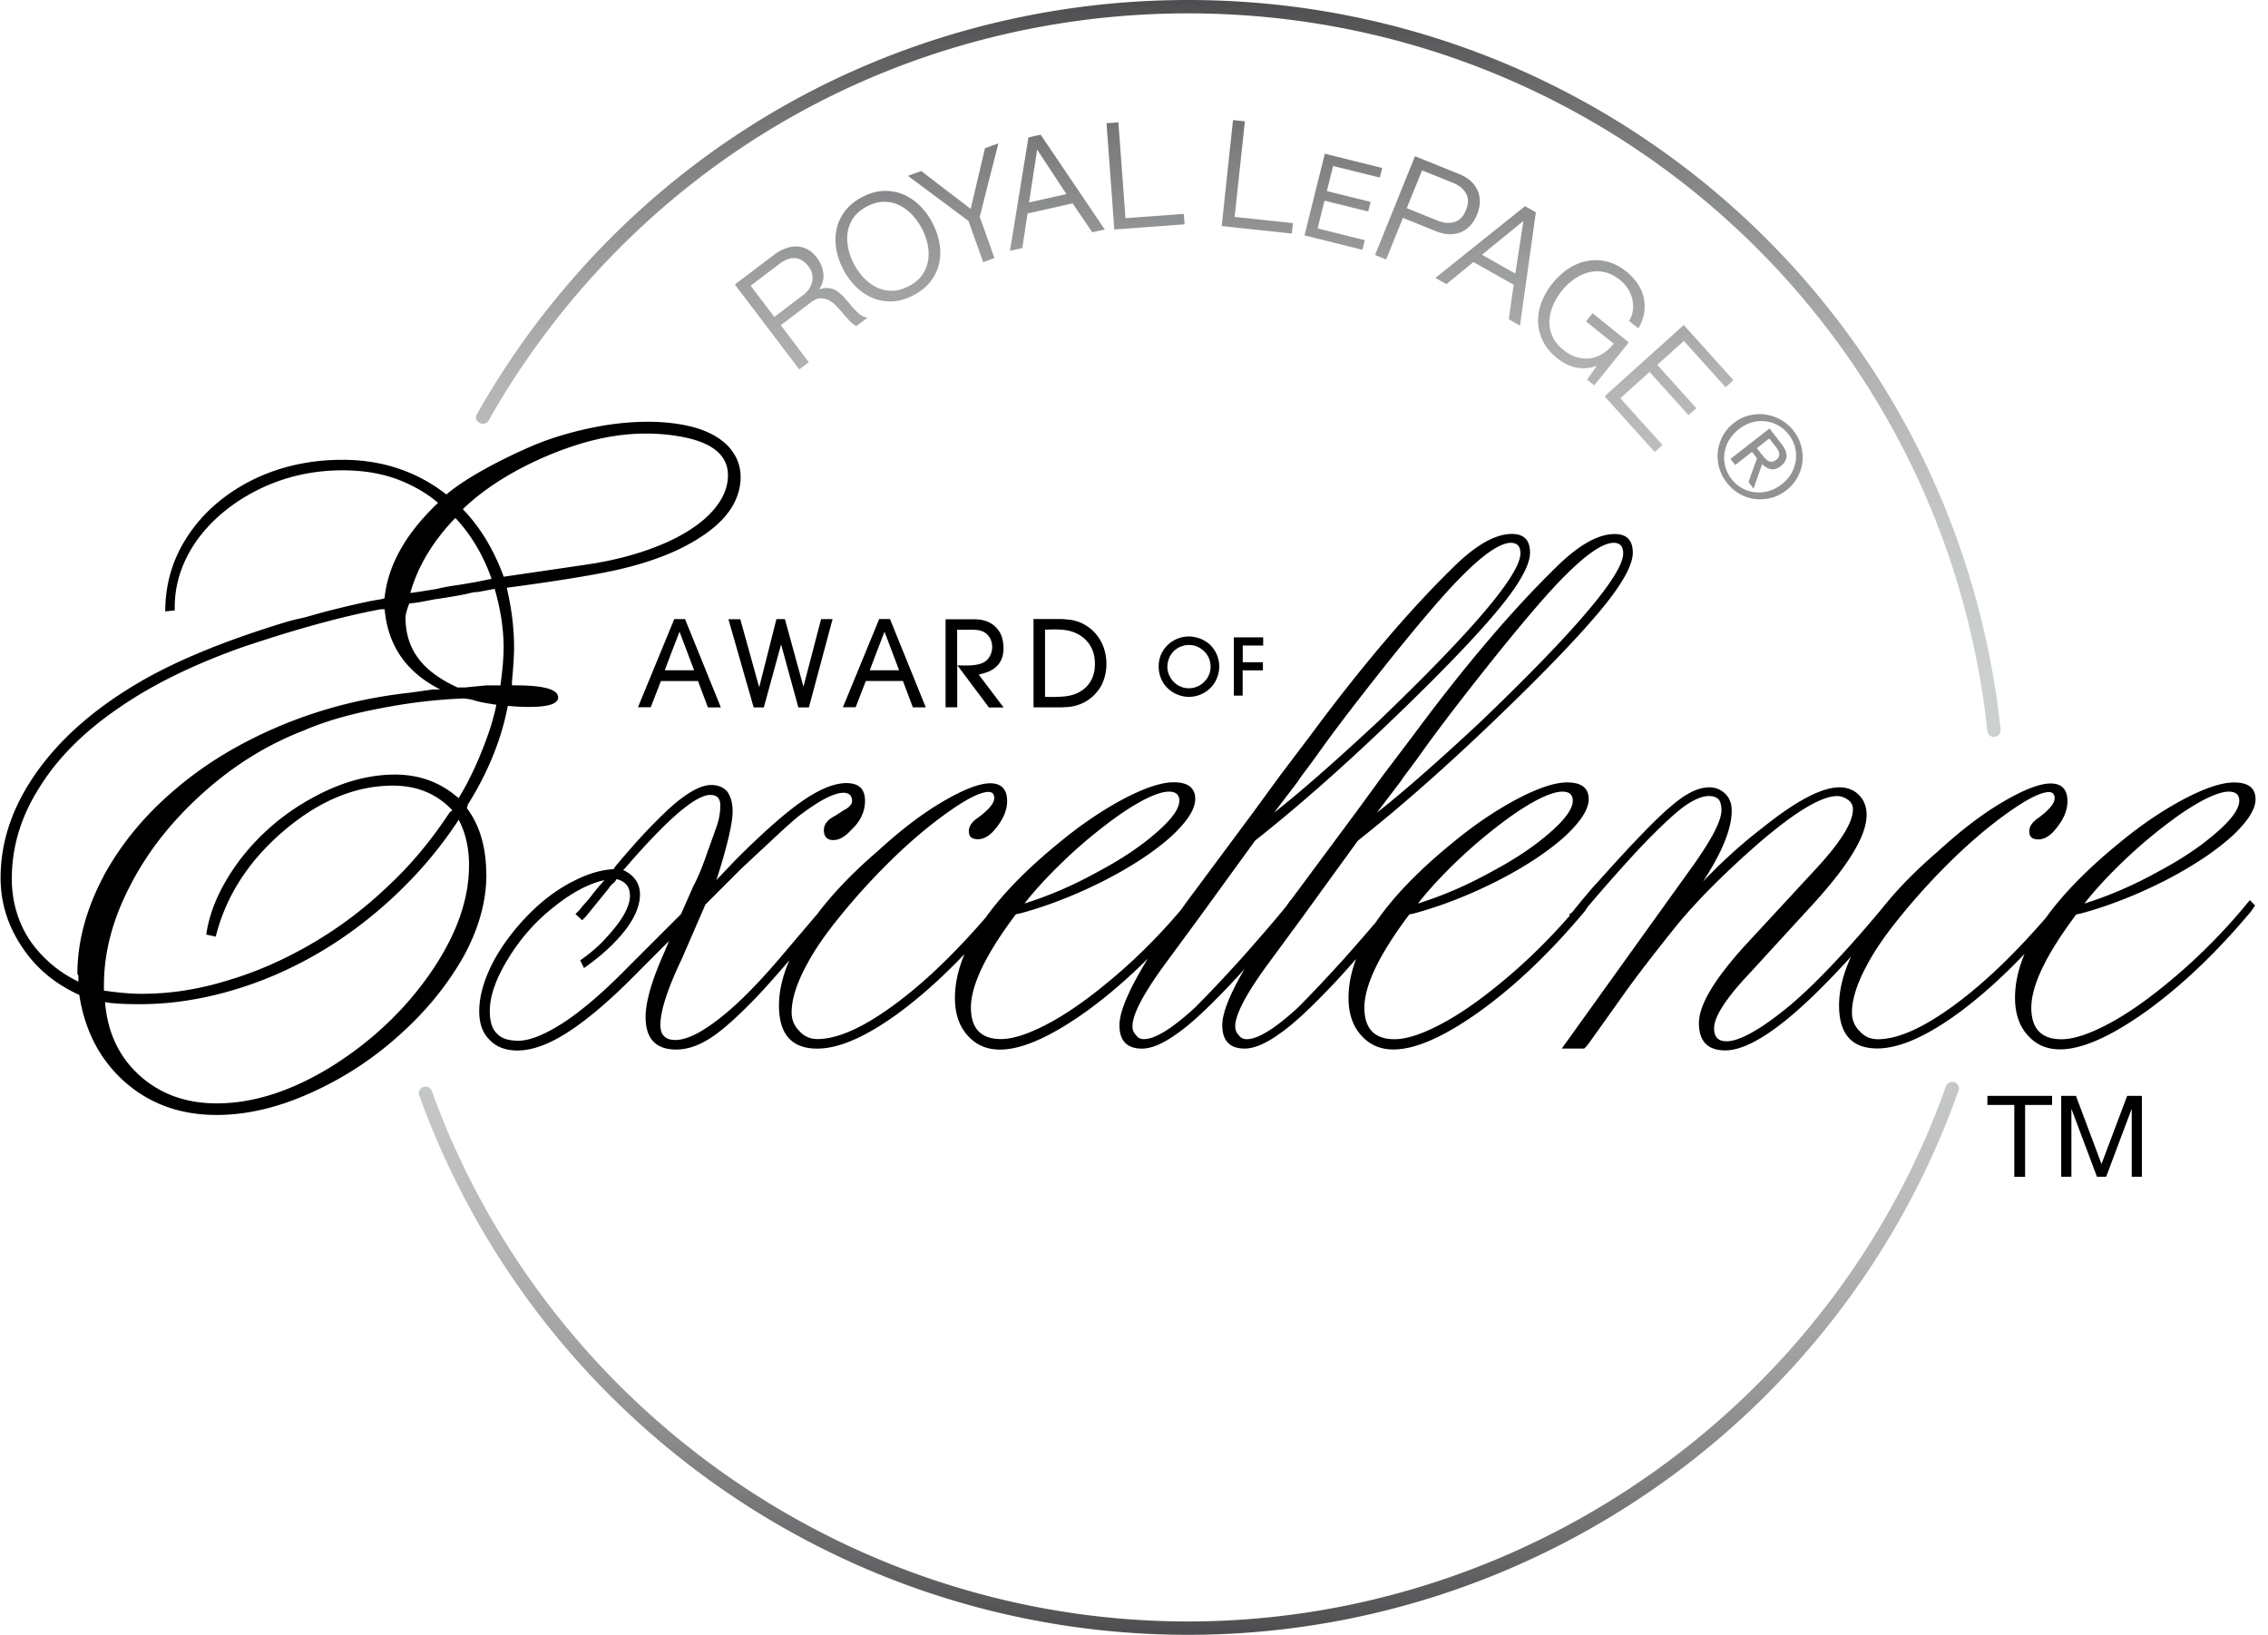 <svg xmlns="http://www.w3.org/2000/svg" width="111" height="80" fill="none"><g clip-path="url(#a)"><path fill="url(#b)" d="M95.851 53.378C90.2 69.302 75.048 80 58.143 80c-16.905 0-31.914-10.606-37.625-26.39-.06-.171.025-.359.197-.419a.334.334 0 0 1 .248.009.332.332 0 0 1 .171.187c5.619 15.527 20.492 25.959 37.01 25.959 16.517 0 31.533-10.524 37.092-26.187.06-.168.251-.257.419-.2a.328.328 0 0 1 .2.419h-.003Zm2.06-17.679a.334.334 0 0 1-.07.241.331.331 0 0 1-.219.121h-.035a.324.324 0 0 1-.324-.292C95.124 15.749 78.305.654 58.143.654c-7.013 0-13.879 1.841-19.857 5.327-5.959 3.476-10.927 8.517-14.365 14.584-.108.191-.321.203-.464.121-.13-.073-.222-.238-.114-.422 3.492-6.171 8.543-11.305 14.606-14.841C44.026 1.876 51.01 0 58.143 0c20.498 0 37.594 15.346 39.772 35.698h-.003ZM42.108 15.4c-.089-.07-.181-.149-.264-.238a4.754 4.754 0 0 1-.248-.279c-.079-.095-.146-.178-.203-.244-.102-.117-.206-.222-.311-.308-.108-.089-.225-.156-.346-.194-.121-.038-.251-.054-.384-.038-.083.009-.175.035-.267.073.152-.222.225-.457.216-.708-.013-.302-.121-.587-.321-.854-.143-.187-.305-.327-.479-.416-.175-.089-.356-.133-.54-.133h-.003c-.181 0-.368.038-.552.111-.187.073-.368.178-.536.305l-1.867 1.416-.038.029 3.124 4.117.029.038.467-.352-1.371-1.81 1.435-1.089c.168-.14.327-.216.473-.225a.846.846 0 0 1 .422.083c.137.067.264.165.384.289.121.124.241.26.362.403.035.038.076.086.124.14.048.054.095.108.146.165.051.054.105.108.165.155.06.048.117.083.175.105l.025.009.533-.406-.102-.022c-.073-.016-.152-.057-.238-.124l-.009.003Zm-3.168-2.768c.238.032.454.172.635.413.089.117.149.241.175.368.025.124.022.251-.003.375-.025.124-.079.241-.152.352a1.27 1.27 0 0 1-.286.298l-1.413 1.07-1.159-1.527 1.413-1.07c.286-.216.549-.308.79-.276v-.003Zm6.695-1.727c-.168-.318-.371-.597-.613-.835-.238-.238-.511-.425-.809-.552-.298-.127-.625-.184-.962-.175-.34.013-.695.111-1.057.301-.359.191-.644.425-.851.699-.203.276-.34.575-.403.892-.064.314-.067.644-.006.981.06.337.178.663.343.978.165.314.371.597.613.835.241.241.514.425.809.549.27.114.562.171.87.171h.092c.343-.013.698-.114 1.057-.305.359-.19.644-.425.848-.698.203-.273.337-.571.403-.886.067-.314.067-.641.006-.978-.06-.333-.175-.66-.343-.978h.003Zm-.209 1.822a1.713 1.713 0 0 1-.279.711c-.149.219-.371.406-.663.562-.289.152-.571.229-.838.229h-.003c-.267 0-.517-.057-.746-.172-.229-.111-.441-.27-.629-.47a3.204 3.204 0 0 1-.473-.663 2.98 2.98 0 0 1-.279-.768 2.239 2.239 0 0 1-.032-.781c.038-.254.133-.492.283-.711.149-.219.375-.409.667-.562.289-.152.565-.229.829-.229h.009c.264 0 .514.06.743.171.232.111.441.27.625.467.187.2.346.422.476.667.127.241.219.498.279.765.06.267.07.53.032.784Zm2.775-5.473.66-.235-.022.089-.889 3.502.721 2.019-.552.197-.016-.044-.705-1.972-2.962-2.206.651-.232.022.016 2.397 1.832.699-2.959-.003-.006Zm2.73-.663-.597.133-.892 5.479-.013.07.606-.137.254-1.689 2.209-.495.94 1.387.019.029.613-.137-3.121-4.613-.019-.029Zm1.257 2.908-1.825.409.397-2.587 1.432 2.178h-.003Zm5.749.971.038.511h-.048l-3.394.251v-.048l-.378-5.155.584-.041v.048l.343 4.641 2.86-.209-.006.003Zm2.489.143 2.851.305-.054.511-.048-.006-3.384-.362.006-.048.549-5.136.581.06-.006.048-.495 4.629Zm4.511-1.264 2.14.53-.114.47-2.14-.53-.337 1.359 2.311.575-.117.47-2.835-.705.994-3.997 2.809.698-.117.47-2.286-.568-.305 1.229h-.003Zm5.965 2.111c.197.006.394-.019.571-.089.178-.07.337-.178.476-.324.137-.146.251-.327.34-.546.089-.219.133-.429.137-.629 0-.203-.038-.391-.117-.565-.079-.175-.197-.33-.349-.464-.152-.133-.34-.244-.555-.33l-2.108-.851-.044-.019-1.937 4.79-.019.044.543.219.822-2.035 1.609.651c.216.086.429.137.632.149v-.003Zm.209-2.514c.302.121.517.298.644.527.121.222.121.495-.006.806s-.314.508-.559.584c-.248.076-.527.054-.829-.067l-1.511-.61.749-1.851 1.511.61Zm-.803 4.61-.057.044.543.305 1.317-1.083 1.971 1.111-.235 1.66v.032l.543.308.775-5.514v-.032l-.527-.298-4.333 3.467h.003Zm2.222-1.089 2.029-1.654-.397 2.575-1.632-.921Zm7.156 4.324-1.66 2.067-.349-.279.476-.683a1.727 1.727 0 0 1-.422.111c-.187.022-.368.019-.546-.013a2.012 2.012 0 0 1-.511-.168c-.162-.079-.318-.181-.467-.302-.317-.254-.552-.54-.702-.851-.149-.308-.225-.629-.229-.949-.003-.321.057-.644.181-.962a3.422 3.422 0 0 1 .524-.895c.225-.279.479-.517.762-.705.283-.191.587-.321.902-.384.318-.067.644-.06.978.016.333.079.663.248.981.501.209.168.39.362.533.572.146.209.248.435.302.667.057.232.07.479.038.727-.032.248-.121.505-.264.759l-.029.051-.46-.368.025-.038c.076-.117.13-.26.159-.422.029-.162.025-.337-.003-.514-.032-.178-.095-.359-.197-.54-.098-.178-.244-.343-.428-.492-.257-.206-.521-.337-.781-.387a1.724 1.724 0 0 0-.765.022c-.248.067-.486.181-.705.337a2.943 2.943 0 0 0-.594.565c-.171.213-.311.448-.422.699-.108.251-.168.508-.181.762-.013.254.035.505.143.752.105.244.289.473.546.679.213.171.435.292.66.356.222.064.448.079.663.048.216-.032.425-.114.622-.241.187-.121.359-.276.514-.47l-1.359-1.092.321-.4 1.768 1.422-.032.038.006.006Zm5.146 1.816-.381.343-.032-.038-2.006-2.229-1.302 1.171 1.911 2.121-.381.343-.032-.035L80.733 18.2l-1.429 1.289 2.063 2.289-.381.343-.032-.038-2.422-2.689.035-.032 3.841-3.457.032.035 2.397 2.663-.006.003Z"/><path fill="#000" d="M60.819 34.041h-.432v-2.851h1.435v.4h-1v.816h.987v.397h-.991v1.241-.003Zm-4.111-1.419c-.003-.187.029-.613.371-.987.286-.311.689-.489 1.105-.489.175 0 .629.041 1.016.387.298.273.473.676.473 1.086 0 .175-.041.6-.362.971-.279.324-.702.511-1.121.511-.175 0-.584-.038-.956-.346-.473-.391-.527-.917-.527-1.13v-.003Zm.425 0c0 .343.175.587.254.683.102.124.362.375.803.375.114 0 .362-.019.616-.203.133-.098.441-.368.441-.854 0-.127-.019-.4-.229-.66-.098-.117-.375-.4-.813-.4-.07 0-.133.003-.203.013-.092.025-.302.07-.505.241-.229.197-.362.502-.362.806h-.003Zm52.956 11.406.279.279-.187.279c-1.67 1.997-3.378 3.629-5.127 4.892-1.746 1.248-3.159 1.873-4.235 1.873-.654 0-1.184-.235-1.59-.702-.406-.454-.61-1.06-.61-1.825 0-.695.159-1.409.467-2.146-1.044 1.095-2.079 2.029-3.111 2.803-1.638 1.216-3.003 1.825-4.095 1.825-1.248 0-1.873-.702-1.873-2.105 0-.749.2-1.549.59-2.394-1.181 1.302-2.232 2.33-3.14 3.073-1.248 1.016-2.254 1.521-3.019 1.521-.857 0-1.289-.444-1.289-1.333 0-.889.749-2.136 2.248-3.791l3.463-3.743c1.216-1.311 1.825-2.286 1.825-2.924 0-.203-.079-.359-.235-.467-.171-.124-.349-.187-.536-.187-.841 0-2.276.905-4.305 2.714-1.546 1.387-2.762 2.638-3.651 3.743-1.092 1.359-1.975 2.511-2.644 3.463l-1.568 2.2-.025.022s-.025.032-.035.048c-.009.016-.019.032-.035.048l-.048.048-.07.07h-1.098l6.13-8.543c1.124-1.53 1.686-2.565 1.686-3.111 0-.251-.048-.428-.14-.54-.108-.108-.267-.165-.467-.165-.343 0-.765.181-1.263.54-.514.39-1.232 1.07-2.152 2.035-.857.924-1.695 1.873-2.518 2.841l-.149.222c-1.67 1.997-3.378 3.628-5.127 4.892-1.746 1.248-3.159 1.873-4.235 1.873-.654 0-1.184-.235-1.591-.702-.406-.454-.61-1.06-.61-1.825 0-.619.127-1.254.371-1.905-.464.533-.898 1.016-1.308 1.438-1.013 1.06-1.825 1.803-2.435 2.222-.67.483-1.241.727-1.708.727-.733 0-1.098-.381-1.098-1.146 0-.594.365-1.511 1.089-2.749-.305.343-.597.66-.876.949-1.013 1.06-1.825 1.803-2.435 2.222-.67.482-1.241.727-1.708.727-.733 0-1.102-.381-1.102-1.146 0-.67.467-1.759 1.39-3.257-.99.981-1.99 1.844-3.006 2.578-1.746 1.248-3.159 1.873-4.235 1.873-.654 0-1.184-.235-1.591-.702-.406-.454-.61-1.06-.61-1.825 0-.695.159-1.409.467-2.146-1.044 1.095-2.079 2.029-3.111 2.8-1.638 1.216-3.003 1.825-4.095 1.825-1.248 0-1.873-.702-1.873-2.105 0-.698.171-1.441.511-2.222-.562.66-1.063 1.222-1.492 1.683-.968 1.016-1.746 1.718-2.34 2.105-.594.391-1.162.584-1.708.584-1 0-1.498-.53-1.498-1.59 0-.749.305-1.803.911-3.159l.235-.562-1.473 1.473c-1.295 1.327-2.435 2.308-3.416 2.949-.952.625-1.794.936-2.527.936-.578 0-1.029-.171-1.359-.514-.343-.327-.514-.797-.514-1.403 0-.718.219-1.505.654-2.365.454-.857 1.06-1.67 1.825-2.435.654-.654 1.349-1.171 2.083-1.546.718-.375 1.387-.578 2.013-.61l.092-.14c1.108-1.327 2.076-2.349 2.902-3.067.733-.61 1.327-.911 1.778-.911.343 0 .61.108.797.327.171.251.257.568.257.959 0 .578-.251 1.654-.749 3.229l-.048.14.959-1.006c1.359-1.359 2.457-2.324 3.302-2.902.825-.562 1.53-.841 2.105-.841.61 0 .911.289.911.867 0 .53-.225 1.006-.679 1.429-.295.327-.584.492-.867.492-.311 0-.467-.165-.467-.492 0-.279.187-.514.562-.702l.397-.257c.279-.14.422-.295.422-.467 0-.108-.032-.203-.092-.279-.079-.079-.187-.117-.327-.117-.438 0-1.108.337-2.013 1.006-.251.171-.781.641-1.591 1.403-.905.841-1.381 1.286-1.429 1.333l-1.73 1.73-1.146 2.644c-.702 1.467-1.054 2.549-1.054 3.254 0 .482.241.727.727.727.562 0 1.302-.365 2.222-1.099.936-.733 2.045-1.873 3.324-3.416L40 44.727c.765-1.013 1.74-2.029 2.927-3.051 1.155-1.06 2.232-1.879 3.228-2.457 1.013-.594 1.787-.889 2.317-.889.53 0 .819.289.819.867 0 .422-.172.851-.514 1.286-.295.39-.6.584-.914.584s-.445-.133-.445-.397c0-.235.149-.454.445-.654.53-.391.797-.711.797-.959 0-.203-.092-.305-.279-.305-.406 0-1.108.359-2.105 1.076-.952.686-1.911 1.514-2.879 2.479-.813.813-1.552 1.632-2.222 2.457-.733.889-1.286 1.686-1.66 2.387-.514.936-.771 1.73-.771 2.387 0 .359.124.663.375.911.235.267.53.397.889.397 1.029 0 2.349-.61 3.956-1.825 1.365-1.028 2.787-2.4 4.267-4.108.851-1.187 2.06-2.422 3.644-3.708 1-.825 2.019-1.521 3.063-2.083 1.06-.562 1.895-.841 2.505-.841.702 0 1.054.273 1.054.819 0 .498-.397 1.114-1.194 1.848-.825.733-1.889 1.435-3.184 2.105-1.403.717-2.794 1.264-4.165 1.638l-.235.048c-1.467 1.949-2.2 3.473-2.2 4.562 0 1.029.492 1.546 1.473 1.546.638 0 1.489-.295 2.552-.889 1-.562 2.121-1.387 3.368-2.479 1.035-.914 1.99-1.895 2.873-2.937.251-.349.517-.711.8-1.089l2.752-3.705 1.333-1.825 1.451-1.917c2.495-3.368 4.813-6.098 6.949-8.191 1.124-1.124 2.098-1.686 2.924-1.686.594 0 .889.305.889.914 0 .514-.375 1.264-1.124 2.248-.765 1-2.013 2.365-3.743 4.095-3.152 3.136-6.013 5.718-8.587 7.746l-2.705 3.727-1.686 2.292c-1.076 1.467-1.613 2.489-1.613 3.067 0 .171.054.311.162.422.092.14.225.209.397.209.546 0 1.381-.514 2.505-1.546.638-.638 1.413-1.457 2.317-2.457.873-.984 1.584-1.81 2.13-2.479l.235-.327.006.006c.143-.194.289-.39.438-.59l2.749-3.705 1.333-1.825 1.451-1.917c2.495-3.368 4.813-6.098 6.949-8.19 1.124-1.124 2.098-1.686 2.927-1.686.594 0 .889.305.889.914 0 .514-.375 1.264-1.124 2.248-.765 1-2.013 2.365-3.743 4.095-3.152 3.136-6.016 5.718-8.587 7.746l-2.702 3.727-1.686 2.292c-1.076 1.467-1.616 2.489-1.616 3.067 0 .172.054.311.165.422.092.14.225.209.397.209.546 0 1.381-.514 2.505-1.546.638-.638 1.413-1.457 2.317-2.457.568-.641 1.06-1.206 1.492-1.714.854-1.251 2.118-2.559 3.797-3.924 1-.825 2.022-1.521 3.067-2.083 1.06-.562 1.895-.841 2.505-.841.702 0 1.054.273 1.054.819 0 .498-.397 1.114-1.194 1.848-.825.733-1.889 1.435-3.184 2.105-1.403.718-2.794 1.264-4.165 1.638l-.235.048c-1.467 1.949-2.2 3.473-2.2 4.562 0 1.028.492 1.546 1.476 1.546.638 0 1.489-.295 2.549-.889 1-.562 2.121-1.387 3.368-2.479.956-.844 1.841-1.743 2.67-2.692l-.048-.044.14-.092c.578-.718 1.006-1.225 1.289-1.521 1.686-1.889 2.879-3.121 3.581-3.698.702-.61 1.317-.911 1.851-.911.311 0 .578.108.797.327.203.203.305.476.305.819 0 .873-.467 2.029-1.403 3.463.936-.984 1.911-1.863 2.927-2.644 1.638-1.311 2.886-1.965 3.743-1.965.391 0 .708.124.959.375.251.251.375.578.375.984 0 .984-.857 2.419-2.575 4.305l-3.111 3.394c-1.184 1.248-1.778 2.162-1.778 2.737 0 .422.203.632.61.632.406 0 .943-.225 1.66-.679.733-.482 1.444-1.044 2.13-1.686 1.14-1.063 2.416-2.448 3.832-4.149.727-.914 1.622-1.832 2.698-2.756 1.156-1.06 2.232-1.879 3.229-2.457 1.013-.594 1.787-.889 2.317-.889.53 0 .819.289.819.867 0 .422-.171.851-.514 1.286-.295.391-.6.584-.911.584-.311 0-.444-.133-.444-.397 0-.235.149-.454.444-.654.53-.39.797-.711.797-.959 0-.203-.092-.305-.28-.305-.406 0-1.108.359-2.104 1.076-.952.686-1.911 1.514-2.879 2.479-.813.813-1.552 1.632-2.222 2.457-.733.889-1.289 1.686-1.663 2.387-.514.936-.771 1.73-.771 2.387 0 .359.124.663.375.911.235.267.53.397.889.397 1.029 0 2.346-.61 3.955-1.825 1.365-1.032 2.787-2.403 4.267-4.111.851-1.184 2.06-2.419 3.641-3.705 1-.825 2.022-1.521 3.067-2.083 1.06-.562 1.895-.841 2.505-.841.701 0 1.053.273 1.053.819 0 .498-.396 1.114-1.193 1.848-.826.733-1.889 1.435-3.181 2.105-1.403.718-2.794 1.264-4.165 1.638l-.235.048c-1.467 1.949-2.2 3.473-2.2 4.562 0 1.028.492 1.546 1.476 1.546.638 0 1.489-.295 2.549-.889 1-.562 2.121-1.387 3.369-2.479 1.2-1.06 2.301-2.206 3.301-3.441l-.022-.016Zm-8.076.187c1.2-.375 2.397-.889 3.581-1.546 1.155-.61 2.12-1.257 2.901-1.943.734-.638 1.099-1.155 1.099-1.543 0-.295-.172-.444-.515-.444-.279 0-.669.124-1.171.375-.454.235-.927.53-1.425.889-.921.67-1.772 1.381-2.553 2.13-.781.749-1.419 1.444-1.917 2.083Zm-32.619 0c1.2-.375 2.394-.889 3.581-1.546 1.156-.61 2.121-1.257 2.902-1.943.733-.638 1.098-1.155 1.098-1.543 0-.295-.171-.444-.514-.444-.279 0-.67.124-1.171.375-.454.235-.927.53-1.425.889-.921.67-1.771 1.381-2.552 2.13-.781.749-1.419 1.444-1.917 2.083Zm-2.025-4.432c1.311-1.028 3.019-2.527 5.124-4.492 4.635-4.448 6.949-7.184 6.949-8.213 0-.343-.156-.514-.467-.514-.53 0-1.349.562-2.457 1.686-.749.749-1.895 2.083-3.438 4.003-1.53 1.917-2.683 3.425-3.463 4.518-.219.311-.454.632-.702.959-.156.203-.273.365-.352.492l-1.194 1.568v-.006Zm-5.032 0c1.311-1.028 3.019-2.527 5.127-4.492 4.635-4.448 6.949-7.184 6.949-8.213 0-.343-.156-.514-.467-.514-.53 0-1.349.562-2.457 1.686-.749.749-1.895 2.083-3.441 4.003-1.53 1.917-2.683 3.425-3.463 4.518-.219.311-.454.632-.702.959-.155.203-.273.365-.349.492l-1.194 1.568-.003-.006Zm-12.203 4.432c1.2-.375 2.394-.889 3.581-1.546 1.155-.61 2.121-1.257 2.902-1.943.733-.638 1.102-1.155 1.102-1.543 0-.295-.172-.444-.514-.444-.279 0-.67.124-1.171.375-.454.235-.93.53-1.429.889-.921.67-1.772 1.381-2.549 2.13-.781.749-1.419 1.444-1.917 2.083h-.003Zm-16.803.514.61-1.381c.219-.406.444-.952.679-1.638l.445-1.241c.124-.343.187-.695.187-1.054s-.165-.514-.492-.514c-.717 0-2.105 1.194-4.165 3.581l-.092.092c.546.267.819.663.819 1.194 0 .53-.241 1.13-.727 1.756-.498.641-1.171 1.257-2.013 1.848l-.187-.375c.53-.375.952-.74 1.264-1.098.391-.422.679-.797.867-1.124.203-.359.305-.67.305-.936 0-.438-.219-.711-.654-.819l-.092.14c-.14.108-.241.219-.305.327l-1.102 1.359-.187.187-.327-.305.187-.187a8.052 8.052 0 0 1 .327-.387 5.906 5.906 0 0 0 .352-.432c.187-.235.305-.375.349-.422.064-.064.102-.108.117-.14l.092-.092c-.781.171-1.616.616-2.505 1.333-.889.702-1.629 1.546-2.222 2.527-.594.968-.889 1.819-.889 2.549 0 .514.117.883.349 1.098.203.235.556.352 1.054.352.562 0 1.311-.305 2.248-.914.921-.61 1.975-1.521 3.159-2.736l2.552-2.549-.003.003Zm-9.527-1.927c0 1.317-.378 2.66-1.13 4.029-.803 1.403-1.838 2.67-3.105 3.8-1.302 1.181-2.756 2.13-4.365 2.851-1.591.717-3.124 1.079-4.597 1.079-1.762 0-3.251-.53-4.467-1.59-1.232-1.079-1.984-2.508-2.26-4.286-1.181-.53-2.114-1.308-2.797-2.337-.702-1.044-1.054-2.175-1.054-3.387 0-1.832.616-3.594 1.848-5.289 1.216-1.676 2.952-3.159 5.213-4.441 1.797-1.01 4.108-1.943 6.93-2.797.238-.067.441-.121.603-.155a7.579 7.579 0 0 0 .464-.114c.146-.041.359-.102.641-.181.282-.076.536-.14.759-.194.959-.238 1.676-.394 2.156-.464l.178-.051c.156-1.575.994-3.098 2.514-4.568l.102-.102c-.581-.495-1.273-.889-2.079-1.181-.771-.273-1.635-.409-2.594-.409-1.454 0-2.816.308-4.079.924-1.251.616-2.251 1.429-3.003 2.438-.752 1.044-1.13 2.156-1.13 3.337v.156l-.464.051c0-1.387.384-2.644 1.156-3.775.752-1.111 1.797-2.003 3.13-2.67 1.333-.651 2.797-.975 4.391-.975 1.933 0 3.629.565 5.082 1.695 1.095-.924 2.968-1.841 4.127-2.343 1.213-.527 2.606-.882 3.813-1.067 1.276-.187 2.441-.197 3.502-.022 1.032.171 1.813.524 2.34 1.06.511.552.705 1.2.584 1.943-.146.895-.717 1.686-1.708 2.371-1.038.73-2.394 1.295-4.073 1.695-1.787.435-5.616.927-5.632.927.238.994.359 1.968.359 2.927 0 .394-.035.94-.102 1.645v.206h.155c1.403 0 2.105.197 2.105.591 0 .308-.47.464-1.413.464-.324 0-.676-.016-1.051-.051-.308 1.625-.959 3.235-1.952 4.825l-.051.181c.632.838.949 1.924.949 3.26l.006-.006ZM22.648 24.911c.857.889 1.524 1.994 2.003 3.311 0 0 3.006-.438 4.054-.594 1.276-.187 2.425-.486 3.448-.889.965-.378 1.765-.844 2.394-1.4.603-.559.952-1.133 1.051-1.727.2-1.216-.6-1.971-2.397-2.267-1.632-.27-3.327-.114-5.086.463-1.702.552-3.905 1.6-5.46 3.105l-.006-.003Zm-2.568 4.108.359-.051c.238-.035.565-.086.975-.156.121-.035.276-.067.476-.102.197-.035.416-.067.654-.102l.743-.127.771-.156c-.409-1.165-1-2.156-1.771-2.978l-.102.102c-1.044 1.111-1.746 2.302-2.105 3.568Zm-.232 1.206c0 .771.206 1.429.616 1.978.394.549 1.035 1.025 1.927 1.438h.359l1.051-.102h.692c.102-.752.155-1.368.155-1.848 0-.908-.146-1.863-.438-2.876l-.822.155c-.051 0-.114.003-.194.013-.076.01-.133.022-.165.038-.035 0-.076.01-.127.025a1.19 1.19 0 0 1-.168.038 2.594 2.594 0 0 0-.19.038c-.686.121-1.111.187-1.283.206a25.735 25.735 0 0 1-.822.155l-.409.051c-.121.308-.181.54-.181.692v-.003ZM5.064 42.879c.857-1.575 2.019-2.987 3.492-4.235 1.473-1.267 3.216-2.317 5.238-3.159 1.984-.822 4.083-1.352 6.289-1.59l1.105-.156h.359c-1.66-.838-2.568-2.146-2.721-3.927h-.178c-1.867.343-4.143.968-6.829 1.873-2.448.873-4.482 1.883-6.108 3.029-1.66 1.146-2.927 2.429-3.8 3.851-.889 1.403-1.333 2.882-1.333 4.441 0 .717.127 1.403.384 2.054s.641 1.232 1.155 1.746c.479.495 1.051.908 1.721 1.232v-.232c0-.035-.003-.064-.013-.089-.009-.025-.022-.038-.038-.038 0-1.591.429-3.191 1.282-4.8h-.006Zm.025 5.597c.702.102 1.317.156 1.848.156 1.387 0 2.771-.213 4.159-.641 1.403-.409 2.781-1.01 4.133-1.797 1.333-.771 2.575-1.702 3.724-2.797 1.13-1.044 2.146-2.26 3.054-3.644l.13-.102c-.752-.803-1.721-1.206-2.902-1.206-1.832 0-3.61.737-5.34 2.206-1.727 1.473-2.841 3.2-3.337 5.184l-.464-.102c.172-1.216.737-2.454 1.695-3.721.959-1.232 2.13-2.225 3.517-2.978 1.368-.752 2.711-1.13 4.029-1.13 1.197 0 2.235.384 3.108 1.155.41-.667.787-1.429 1.13-2.286.359-.889.6-1.651.718-2.286-.445-.067-.771-.127-.975-.181-.156-.051-.292-.086-.41-.102-.121-.016-.187-.025-.206-.025-1.352.051-2.721.213-4.108.489-1.454.273-2.695.632-3.724 1.079-1.781.686-3.422 1.702-4.93 3.054-1.524 1.368-2.705 2.867-3.543 4.492-.873 1.66-1.308 3.295-1.308 4.902v.282-.003Zm17.867-6.111c0-.873-.171-1.625-.514-2.26l-.051.102c-1.181 1.781-2.635 3.362-4.365 4.749-1.66 1.333-3.473 2.371-5.441 3.105-1.952.718-3.867 1.079-5.749 1.079-.803 0-1.368-.035-1.695-.102.121 1.489.686 2.686 1.695 3.594 1.01.908 2.267 1.362 3.771 1.362 1.797 0 3.679-.606 5.648-1.822 1.952-1.232 3.552-2.746 4.8-4.543 1.267-1.832 1.898-3.584 1.898-5.263h.003Zm23.895-9.806h-.006v-1.743h.787c.111.006.222.013.333.038.365.098.594.409.594.809 0 .298-.146.581-.368.724-.327.206-.895.187-1.273.172h-.06l.083.111L48.4 34.619h.718l-1.216-1.606.07-.019c.298-.079.552-.149.781-.365.302-.273.362-.638.362-.898 0-.156-.025-.305-.025-.308-.038-.248-.105-.387-.152-.47-.102-.171-.219-.279-.282-.337-.359-.295-.762-.305-.956-.311h-1.422v4.308h.571V32.565l.003-.006Zm-4.971 2.048h-.625l1.775-4.314h.527l1.752 4.321h-.632l-.486-1.289h-1.816l-.498 1.283h.003Zm.689-1.806h1.435l-.714-1.889-.419 1.086-.302.803Zm9.359 1.813h-1.346V30.292h1.387c.098.006.2.013.295.025.162.016.543.054.962.34.587.397.924 1.067.924 1.835 0 .403-.098.787-.282 1.111-.251.419-.622.724-1.073.882-.298.105-.524.117-.867.13v-.003Zm-.213-.514c.502-.006.914-.07 1.298-.355.381-.289.575-.714.575-1.264 0-.822-.464-1.229-.743-1.397-.486-.311-1.076-.292-1.651-.273h-.048v3.289h.048c.086.006.172.006.26.006s.175 0 .26-.006ZM33.527 30.295l1.752 4.321h-.632l-.486-1.289H32.346l-.498 1.282h-.625L33 30.295h.527Zm.444 2.505-.714-1.889-.419 1.086-.302.803h1.435Zm1.679-2.498 1.235 4.314h.498l.845-3.083.844 3.083h.517l1.159-4.321h-.562l-.864 3.308-.908-3.308H38l-.844 3.34-.924-3.333h-.587.006Zm61.613 23.768h1.321v3.517h.527v-3.517h1.321v-.445h-3.165v.445h-.003Zm5.585 2.882-1.248-3.327h-.721v3.959h.499v-3.295h.012l1.239 3.295h.45l1.238-3.295h.013v3.295h.499v-3.959h-.721l-1.254 3.327h-.006Z"/><path fill="#919395" d="M85.613 20.33c.267-.067.53-.083.794-.044.264.038.514.124.752.257.238.133.444.314.622.54.175.225.298.47.368.73.073.264.092.527.064.787-.029.264-.111.514-.241.756-.13.241-.311.454-.54.632-.235.184-.489.311-.755.378-.267.067-.533.086-.797.051a1.999 1.999 0 0 1-.749-.254c-.235-.133-.441-.314-.616-.54a2.171 2.171 0 0 1-.375-.733 2.1 2.1 0 0 1-.067-.794 2.155 2.155 0 0 1 .241-.762c.133-.244.314-.457.552-.641.232-.181.479-.302.746-.368v.006Zm-.991 1.206c-.117.2-.191.413-.222.632-.032.219-.019.438.038.66.057.222.159.429.311.619.146.191.321.337.521.445a1.635 1.635 0 0 0 .629.197c.219.022.441 0 .667-.06.225-.064.438-.175.638-.333.197-.152.352-.33.467-.53.114-.2.187-.409.219-.629a1.754 1.754 0 0 0-.038-.654c-.054-.219-.159-.422-.305-.613-.149-.194-.324-.343-.524-.454-.2-.111-.409-.175-.629-.2-.219-.025-.438-.006-.66.057s-.432.172-.625.324c-.2.156-.362.337-.476.537l-.009.003Zm2.559.175c.178.229.264.432.257.61-.006.181-.098.343-.283.486-.171.133-.337.184-.492.149-.156-.035-.295-.117-.422-.248l-.419 1.203-.248-.321.416-1.162-.244-.314-.822.641-.232-.298 1.911-1.489.575.74.003.003Zm-.952.53a2.362 2.362 0 0 0 .156.184.61.61 0 0 0 .162.13.303.303 0 0 0 .181.038c.063-.006.133-.038.209-.095.064-.051.105-.102.124-.155a.324.324 0 0 0 .013-.165c-.009-.054-.032-.111-.064-.168a.933.933 0 0 0-.108-.159l-.308-.394-.61.473.241.311h.003Z"/></g><defs><linearGradient id="b" x1="59.206" x2="59.206" y1="80" y2="0" gradientUnits="userSpaceOnUse"><stop stop-color="#4E4D50"/><stop offset=".02" stop-color="#58585A"/><stop offset=".09" stop-color="#7C7D7F"/><stop offset=".16" stop-color="#9A9C9D"/><stop offset=".23" stop-color="#B1B3B5"/><stop offset=".31" stop-color="#C2C4C5"/><stop offset=".39" stop-color="#CBCECF"/><stop offset=".5" stop-color="#CFD2D3"/><stop offset=".61" stop-color="#CBCECF"/><stop offset=".69" stop-color="#C2C4C5"/><stop offset=".77" stop-color="#B1B3B5"/><stop offset=".84" stop-color="#9A9C9D"/><stop offset=".91" stop-color="#7C7D7F"/><stop offset=".98" stop-color="#58585A"/><stop offset="1" stop-color="#4E4D50"/></linearGradient><clipPath id="a"><path fill="#fff" d="M0 0h110.4v80H0z"/></clipPath></defs></svg>
